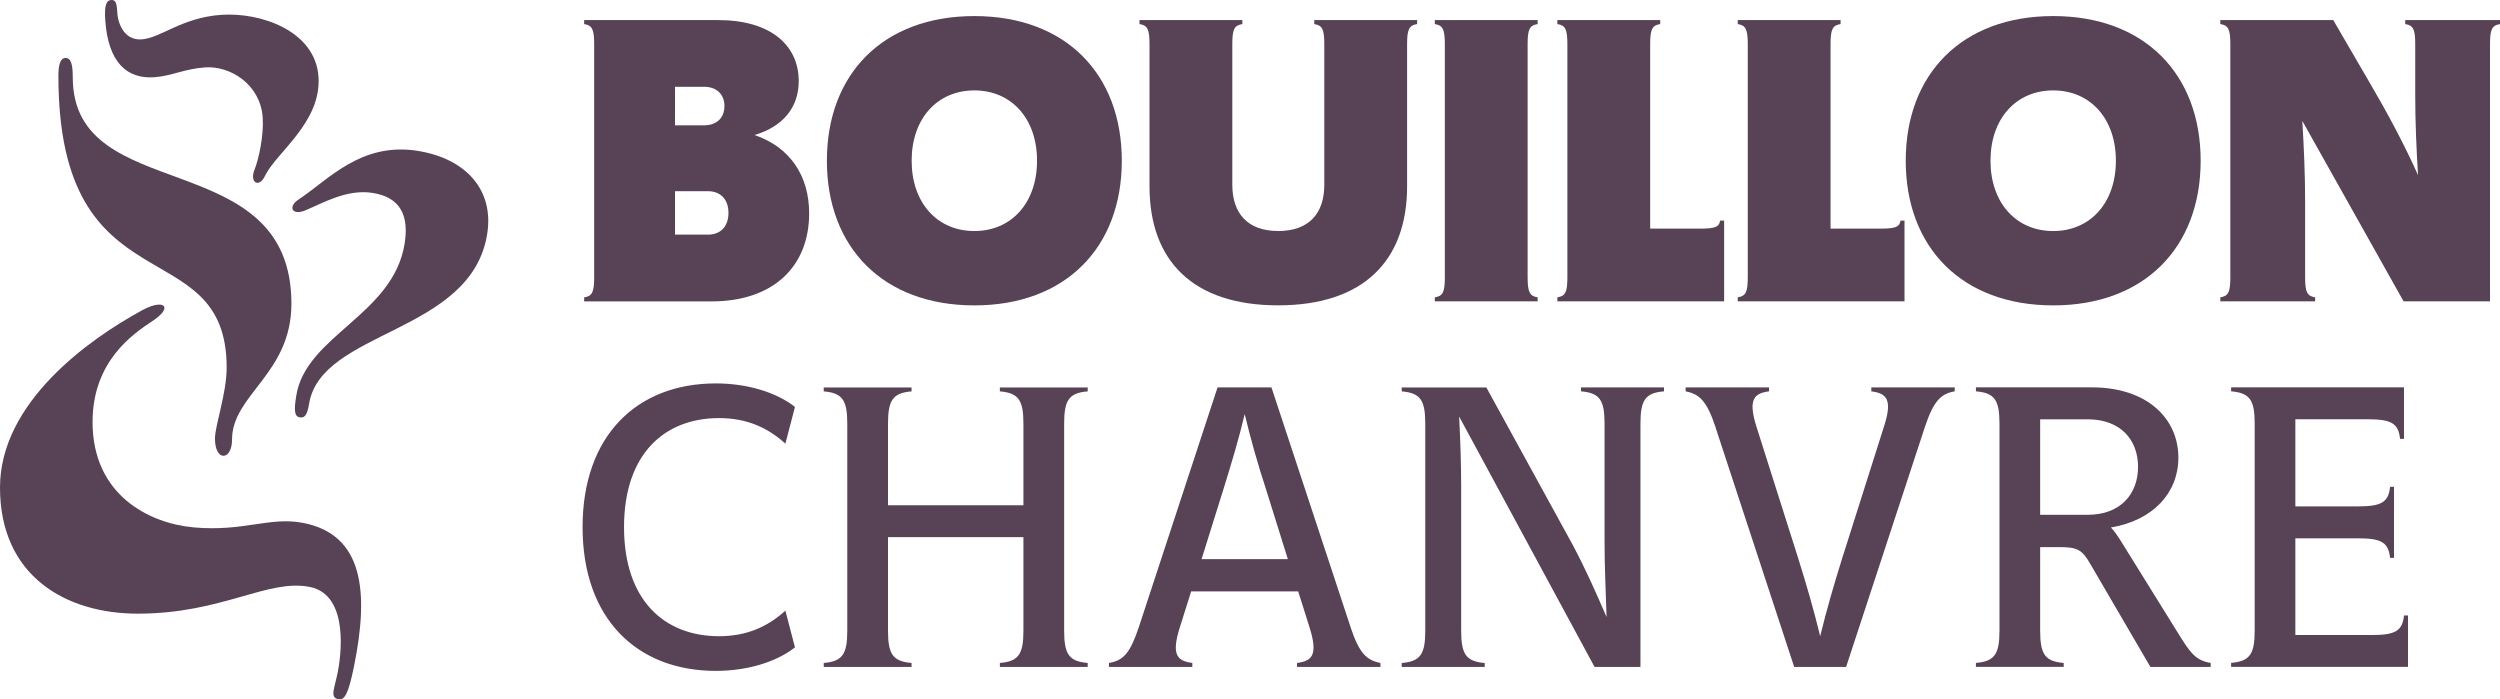 <?xml version="1.0" encoding="UTF-8"?>
<svg id="Calque_1" data-name="Calque 1" xmlns="http://www.w3.org/2000/svg" viewBox="0 0 571 159.75">
  <defs>
    <style>
      .cls-1 {
        fill: #584255;
      }
    </style>
  </defs>
  <g>
    <path class="cls-1" d="M133.43,4.59h30.65c11.75,0,18.35,5.6,18.35,13.95,0,5.97-3.58,10.37-10.1,12.3,8.08,2.75,12.48,9.27,12.48,17.9,0,12.02-8.08,20.1-22.3,20.1h-29.09v-.92c1.84-.28,2.29-1.19,2.29-4.59V10.09c0-3.4-.46-4.31-2.29-4.59v-.92Zm20.74,15.23v8.81h6.61c2.94,0,4.68-1.74,4.68-4.4s-1.74-4.41-4.68-4.41h-6.61Zm0,23.86v9.91h7.53c2.94,0,4.68-1.93,4.68-4.96s-1.74-4.96-4.68-4.96h-7.53Z"/>
    <path class="cls-1" d="M188.86,36.71c0-19.82,12.85-33.04,33.68-33.04s33.68,13.22,33.68,33.04-12.85,33.04-33.68,33.04-33.68-13.22-33.68-33.04Zm48,0c0-9.64-5.87-16.06-14.32-16.06s-14.32,6.42-14.32,16.06,5.87,16.06,14.32,16.06,14.32-6.42,14.32-16.06Z"/>
    <path class="cls-1" d="M291.92,52.77c6.97,0,10.55-3.95,10.55-10.55V10.09c0-3.4-.46-4.31-2.29-4.59v-.92h23.49v.92c-1.84,.28-2.29,1.19-2.29,4.59V42.58c0,16.98-10,27.16-29.46,27.16s-29.37-10.19-29.37-27.16V10.09c0-3.4-.46-4.31-2.29-4.59v-.92h23.49v.92c-1.84,.28-2.29,1.19-2.29,4.59V42.21c0,6.61,3.58,10.55,10.46,10.55Z"/>
    <path class="cls-1" d="M348.91,63.32c0,3.4,.46,4.31,2.29,4.59v.92h-23.49v-.92c1.84-.28,2.29-1.19,2.29-4.59V10.09c0-3.4-.46-4.31-2.29-4.59v-.92h23.49v.92c-1.84,.28-2.29,1.19-2.29,4.59V63.32Z"/>
    <path class="cls-1" d="M393.79,68.83h-38.09v-.92c1.84-.28,2.29-1.19,2.29-4.59V10.09c0-3.4-.46-4.31-2.29-4.59v-.92h23.49v.92c-1.84,.28-2.29,1.19-2.29,4.59V52.22h11.38c3.4,0,4.4-.37,4.59-1.84h.92v18.45Z"/>
    <path class="cls-1" d="M434.99,68.83h-38.09v-.92c1.84-.28,2.29-1.19,2.29-4.59V10.09c0-3.4-.46-4.31-2.29-4.59v-.92h23.49v.92c-1.84,.28-2.29,1.19-2.29,4.59V52.22h11.38c3.4,0,4.4-.37,4.59-1.84h.92v18.45Z"/>
    <path class="cls-1" d="M435.27,36.71c0-19.82,12.85-33.04,33.68-33.04s33.68,13.22,33.68,33.04-12.85,33.04-33.68,33.04-33.68-13.22-33.68-33.04Zm48,0c0-9.64-5.87-16.06-14.32-16.06s-14.32,6.42-14.32,16.06,5.87,16.06,14.32,16.06,14.32-6.42,14.32-16.06Z"/>
    <path class="cls-1" d="M568.71,68.83h-19.73l-23.13-41.21c.37,6.06,.64,12.3,.64,18.45v17.25c0,3.4,.46,4.31,2.29,4.59v.92h-21.66v-.92c1.84-.28,2.29-1.19,2.29-4.59V10.09c0-3.4-.46-4.31-2.29-4.59v-.92h25.79l8.17,14.04c4.31,7.34,7.98,14.22,11.2,21.38-.37-6.06-.64-12.11-.64-18.26V10.09c0-3.4-.46-4.31-2.29-4.59v-.92h21.66v.92c-1.84,.28-2.29,1.19-2.29,4.59v58.73Z"/>
  </g>
  <path class="cls-1" d="M26.82,3.2c.11,1.64,1.25,6.09,5.56,5.79,4.31-.3,9.13-4.97,18.15-5.6,9.02-.63,21.47,3.65,22.21,14.1,.73,10.46-9.7,17.37-12.22,22.69-1.34,2.84-3.6,1.54-2.37-1.48,.91-2.22,2.14-7.75,1.85-11.87-.53-7.58-7.42-11.84-13.16-11.44-4.72,.33-7.69,1.98-11.59,2.25-6.15,.43-10.53-3.24-11.21-13.02C23.79,1.14,24.34,.08,25.36,0c1.23-.09,1.3,.94,1.46,3.19"/>
  <path class="cls-1" d="M77.16,153.41c.59-2.9,2.86-17.55-6.44-19.36-9.66-1.88-19.98,6.11-39.26,6.11-16.28,0-31.46-8.46-31.46-28.81,0-19.33,20.1-33.77,32.49-40.5,4.96-2.7,7.25-.77,2.34,2.47-4.47,2.95-13.69,9.2-13.69,23.07,0,16.62,12.84,23.15,23.16,24.07,11.39,1.02,17.32-2.51,24.93-1.03,13.68,2.66,15.14,15.48,11.62,32.78-1.25,6.17-2.15,7.92-3.68,7.48-1.83-.52-.81-2.29,0-6.28"/>
  <path class="cls-1" d="M95.35,34.45c11.16,1.77,17.51,9.01,15.93,18.96-3.63,22.94-38,21.86-40.7,38.91-.48,3.05-1.33,3.12-2.14,2.99-1.22-.19-1.3-1.66-.78-4.91,2.19-13.8,22.17-18.44,24.76-34.78,1.03-6.49-1.03-10.57-7.32-11.56-5.89-.93-11.41,2.35-15.41,4.01-2.96,1.22-4.03-.85-1.47-2.52,6.68-4.39,14.16-13.15,27.15-11.1"/>
  <path class="cls-1" d="M16.62,17.67c0,29.7,49.94,15.1,49.94,51.69,0,16.03-13.56,20.76-13.56,31.03,0,4.86-3.9,5.12-3.9-.21,0-3.08,2.67-10.28,2.67-16.24,0-31.85-38.43-12.74-38.43-66.59,0-1.85,.21-4.11,1.64-4.11,1.23,0,1.64,1.44,1.64,4.42"/>
  <path class="cls-1" d="M549.98,140.57h-.9c-.37,3.56-2.02,4.47-7.39,4.47h-17.43v-22.09h14.24c5.38,0,7.03,.91,7.39,4.47h.9v-16.23h-.9c-.36,3.56-2.01,4.47-7.39,4.47h-14.24v-19.9h16.52c5.38,0,7.02,.91,7.39,4.47h.9v-11.76h-39.48v.91c4.29,.36,5.38,2,5.38,7.38v47.26c0,5.38-1.09,7.01-5.38,7.38v.91h40.4v-11.76Zm-73.15-44.8c7.57,0,11.5,4.75,11.5,10.86s-3.92,10.95-11.5,10.95h-10.86v-21.81h10.86Zm-5.48,56.55v-.9c-4.29-.36-5.38-2.01-5.38-7.39v-19.07h4.38c4.11,0,5.2,.55,7.12,3.92l13.68,23.44h13.77v-.9c-3.47-.64-4.56-2.1-7.75-7.3l-12.58-20.26c-.91-1.46-1.64-2.55-2.46-3.38,9.67-1.64,15.41-7.93,15.41-15.96,0-8.76-6.92-16.05-19.79-16.05h-26.45v.91c4.29,.36,5.38,2,5.38,7.38v47.26c0,5.38-1.09,7.03-5.38,7.39v.9h20.06Zm-79.53-54.73l17.97,54.73h11.86l17.97-54.73c2.01-6.02,3.65-7.66,6.84-8.21v-.9h-19.05v.9c3.38,.46,4.93,1.73,2.92,7.94l-9.58,30.2c-1.83,5.84-3.56,11.77-5.02,17.79-1.46-6.02-3.19-11.95-5.02-17.79l-9.58-30.2c-1.91-6.2-.46-7.48,2.92-7.94v-.9h-19.05v.9c3.19,.64,4.83,2.19,6.84,8.21m-17.16-.82c0-5.38,1.09-7.03,5.38-7.39v-.9h-18.96v.9c4.29,.36,5.38,2.01,5.38,7.39v27.19c0,5.38,.27,10.95,.46,16.97-2.37-5.47-4.74-10.86-7.75-16.51l-19.71-35.93h-19.33v.9c4.29,.36,5.38,2.01,5.38,7.39v47.26c0,5.38-1.09,7.02-5.38,7.39v.9h18.96v-.9c-4.29-.36-5.38-2.01-5.38-7.39v-32.93c0-5.02-.18-10.31-.46-15.97l30.93,57.19h10.48v-55.55Zm-95.22,14.87c1.73-5.57,3.47-11.31,4.83-17.06,1.37,5.75,3.01,11.5,4.83,17.06l5.02,16.06h-19.7l5.02-16.06Zm29,31.56l-18.06-54.72h-12.31l-17.97,54.72c-2.01,6.02-3.55,7.67-6.84,8.22v.9h19.05v-.9c-3.38-.46-4.84-1.73-2.92-7.94l2.65-8.4h24.45l2.65,8.4c1.91,6.21,.46,7.49-2.92,7.94v.9h19.05v-.9c-3.19-.64-4.83-2.19-6.84-8.22m-60.02,8.22c-4.29-.36-5.38-2.01-5.38-7.39v-47.25c0-5.38,1.09-7.03,5.38-7.39v-.9h-20.06v.9c4.29,.36,5.38,2.01,5.38,7.39v18.62h-30.93v-18.62c0-5.38,1.1-7.03,5.38-7.39v-.9h-20.06v.9c4.29,.36,5.38,2.01,5.38,7.39v47.25c0,5.38-1.09,7.03-5.38,7.39v.9h20.06v-.9c-4.29-.36-5.38-2.01-5.38-7.39v-21.35h30.93v21.35c0,5.38-1.09,7.03-5.38,7.39v.9h20.06v-.9Zm-115.37-31.02c0,20.89,12.39,32.83,30.45,32.83,7.11,0,13.77-2,18.06-5.37l-2.19-8.39c-4.1,3.74-8.94,5.84-15.14,5.84-12.5,0-21.71-8.21-21.71-24.91s9.21-24.91,21.71-24.91c6.2,0,11.04,2.1,15.14,5.84l2.19-8.39c-4.29-3.37-10.95-5.37-18.06-5.37-18.06,0-30.45,11.94-30.45,32.83"/>
</svg>